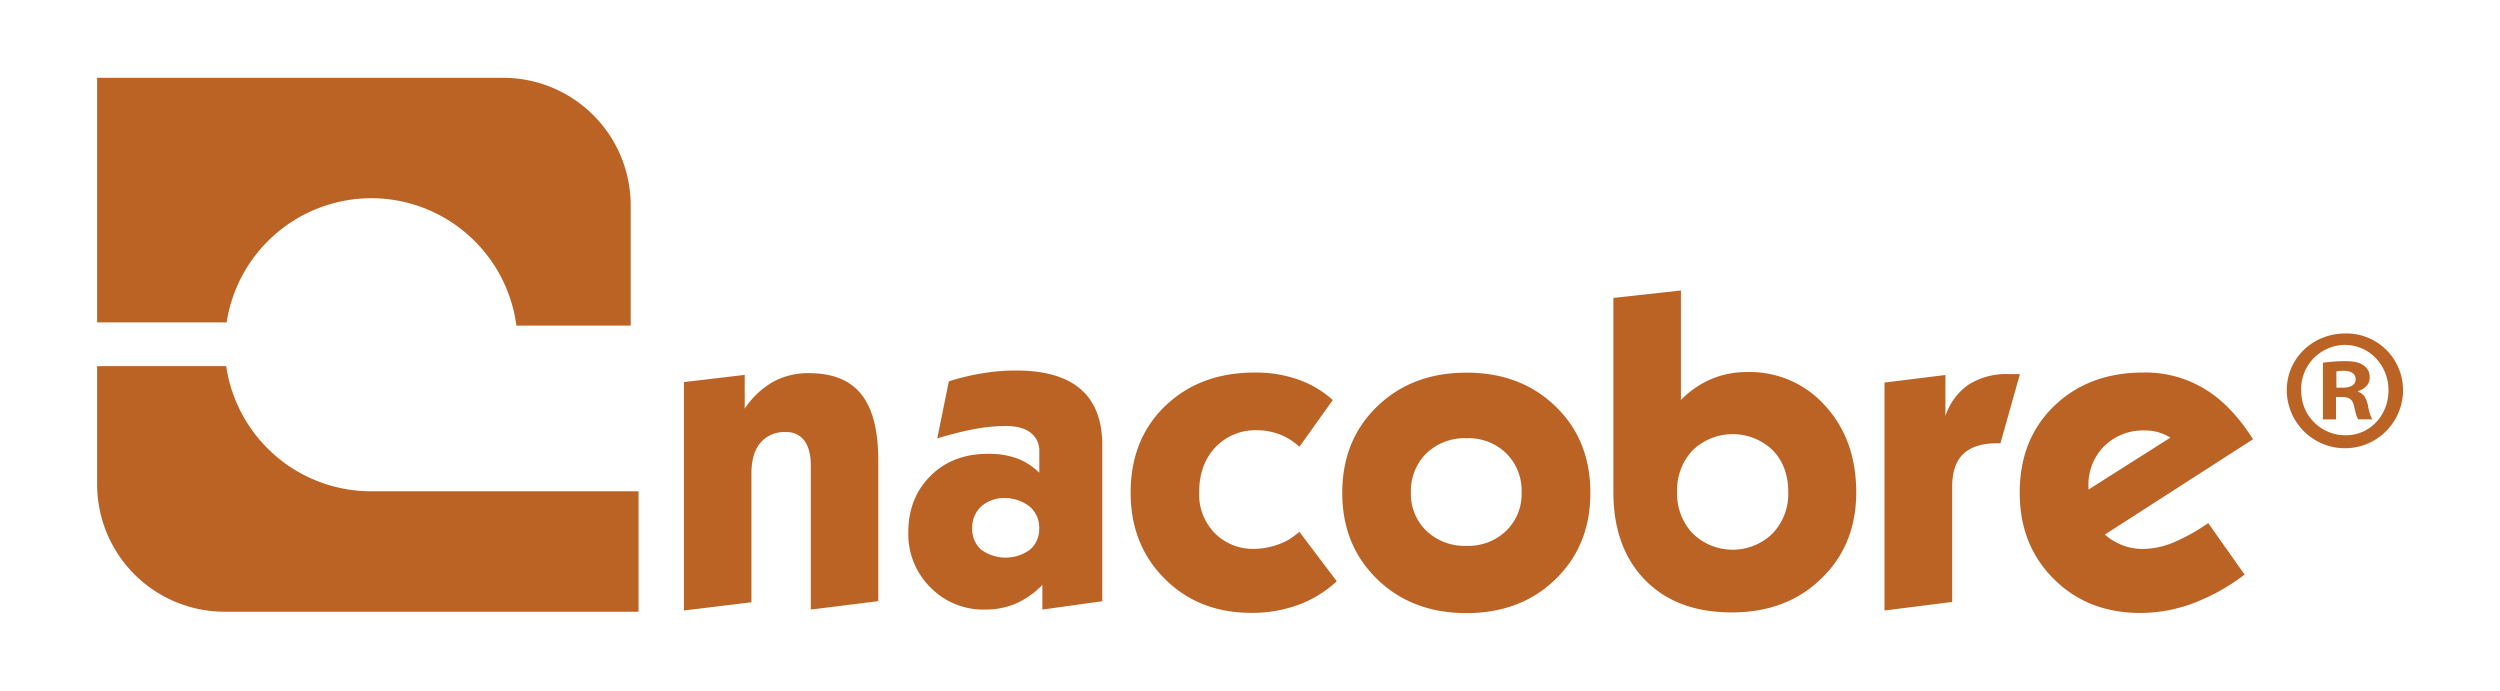<svg id="Capa_1" data-name="Capa 1" xmlns="http://www.w3.org/2000/svg" viewBox="0 0 695 192"><defs><style>.cls-1{fill:#bb6225;}</style></defs><path class="cls-1" d="M190.12,169.71V106.22l16.91-2v9.39a23.54,23.54,0,0,1,7.85-7.44,20.26,20.26,0,0,1,10.05-2.43q9.82,0,14.52,5.88T244.16,128v39.11l-18.75,2.34v-39.8c0-3.19-.61-5.55-1.76-7.11a6.16,6.16,0,0,0-5.27-2.42,8.58,8.58,0,0,0-7,3c-1.67,2-2.48,4.79-2.48,8.42v35.88Z"/><path class="cls-1" d="M289.78,169.46v-6.87a23.32,23.32,0,0,1-7.34,5.19,21.63,21.63,0,0,1-8.6,1.68,20.53,20.53,0,0,1-15.2-6.18A20.83,20.83,0,0,1,252.51,148c0-6.4,2.07-11.64,6.23-15.76s9.49-6.08,16-6.08a23.2,23.2,0,0,1,8,1.27,17.8,17.8,0,0,1,6.19,4v-5.83a6.32,6.32,0,0,0-2.45-5.33c-1.56-1.23-3.88-1.84-6.9-1.84a48.19,48.19,0,0,0-8.58.83,93.89,93.89,0,0,0-10.45,2.63L263.78,106a67.16,67.16,0,0,1,9.49-2.25,55.71,55.71,0,0,1,9.24-.75q11.91,0,17.92,5.2t6,15.56v43.38Zm-10.27-31a9.61,9.61,0,0,0-6.71,2.31,8,8,0,0,0-2.53,6.12,7.6,7.6,0,0,0,2.51,5.93,11.52,11.52,0,0,0,13.54,0,7.43,7.43,0,0,0,2.58-5.93,7.63,7.63,0,0,0-2.53-5.95,11,11,0,0,0-6.86-2.48"/><path class="cls-1" d="M371.62,161.59a31.81,31.81,0,0,1-10.77,6.59,37.42,37.42,0,0,1-13,2.19q-14.57,0-24.05-9.46T314.32,137c0-9.89,3.17-17.94,9.59-24.12s14.7-9.31,24.89-9.31a35.21,35.21,0,0,1,12,1.91,28.32,28.32,0,0,1,9.71,5.73l-9.28,13a16.73,16.73,0,0,0-5.5-3.45,17.3,17.3,0,0,0-6.3-1.15,15.23,15.23,0,0,0-11.6,4.78q-4.47,4.81-4.46,12.5a15.32,15.32,0,0,0,4.31,11.3,14.87,14.87,0,0,0,11.08,4.39,17.69,17.69,0,0,0,3.86-.46,18.06,18.06,0,0,0,3.8-1.19,13.32,13.32,0,0,0,2-1,26.84,26.84,0,0,0,2.81-2.08Z"/><path class="cls-1" d="M373.15,137c0-9.75,3.22-17.74,9.7-24s14.71-9.4,24.83-9.4,18.31,3.14,24.78,9.4,9.66,14.23,9.66,24-3.22,17.71-9.66,24-14.74,9.44-24.78,9.44-18.34-3.12-24.83-9.44-9.7-14.26-9.7-24m19.08-.14a14.19,14.19,0,0,0,4.32,10.72,15.3,15.3,0,0,0,11.13,4.16,15.09,15.09,0,0,0,11-4.14A14.2,14.2,0,0,0,423,136.82,14.49,14.49,0,0,0,418.7,126a15,15,0,0,0-11-4.18A15.35,15.35,0,0,0,396.57,126a14.64,14.64,0,0,0-4.34,10.86"/><path class="cls-1" d="M448.52,136.82v-54l18.77-2.07v30.45a26.28,26.28,0,0,1,8.59-5.88,25.36,25.36,0,0,1,9.88-1.89,28,28,0,0,1,21.66,9.4q8.59,9.38,8.61,24t-9.7,24c-6.41,6.28-14.73,9.42-24.89,9.42s-18.25-3-24.1-9-8.82-14.1-8.82-24.48m17.73,0a15.88,15.88,0,0,0,4.33,11.54,15.9,15.9,0,0,0,22.19,0,15.93,15.93,0,0,0,4.36-11.54c0-4.78-1.46-8.68-4.32-11.61a16.05,16.05,0,0,0-22.23,0,16,16,0,0,0-4.33,11.61"/><path class="cls-1" d="M523.89,169.71V106.35l16.94-2.1v11.43a17,17,0,0,1,6.47-8.78A19.61,19.61,0,0,1,558.35,104c.34,0,.84,0,1.52,0l1.67,0-5.42,19.23h-.9q-6.37,0-9.46,3t-3.06,9.25v31.85Z"/><path class="cls-1" d="M624,159.74a57.32,57.32,0,0,1-14.39,8,42.12,42.12,0,0,1-14.62,2.66c-9.68,0-17.73-3.15-24.05-9.46s-9.46-14.28-9.46-23.95c0-9.89,3.17-17.94,9.57-24.12s14.68-9.31,24.81-9.31a31.75,31.75,0,0,1,17,4.55c5,3,9.49,7.71,13.48,14l-41.19,26.5a15.86,15.86,0,0,0,10.73,4,22.86,22.86,0,0,0,8.26-1.77,53.06,53.06,0,0,0,9.75-5.42Zm-20.63-38.08a13.37,13.37,0,0,0-3.5-1.53,12.84,12.84,0,0,0-3.58-.46A15.32,15.32,0,0,0,585,124a15.11,15.11,0,0,0-4.41,11.17v.94Z"/><path class="cls-1" d="M668.05,108.45a16.16,16.16,0,0,1-32.32,0c0-8.83,7.21-15.75,16.31-15.75a15.74,15.74,0,0,1,16,15.75m-28.29,0A12.23,12.23,0,0,0,652,121c6.8.11,12-5.55,12-12.47s-5.2-12.65-12.21-12.65a12.29,12.29,0,0,0-12.07,12.59m9.7,8.13h-3.65V100.85a41.69,41.69,0,0,1,6-.45c3,0,4.33.45,5.37,1.22a3.88,3.88,0,0,1,1.64,3.35c0,1.92-1.44,3.18-3.26,3.75v.19c1.53.48,2.3,1.74,2.78,3.83a12.61,12.61,0,0,0,1.19,3.84h-3.86c-.5-.57-.78-1.9-1.26-3.84-.32-1.6-1.24-2.38-3.27-2.38h-1.7Zm.11-8.82h1.71c2,0,3.63-.68,3.63-2.3,0-1.43-1-2.39-3.36-2.39a7.79,7.79,0,0,0-2,.18Z"/><path class="cls-1" d="M104,136.58h-.83a40.73,40.73,0,0,1-40.29-34.8H27v32.81A35.45,35.45,0,0,0,62.4,170.06h77.48l.35,0v0h37.28V136.58H104Z"/><path class="cls-1" d="M103.19,55.1a40.74,40.74,0,0,1,40.37,35.42h31.77V57.1a35.46,35.46,0,0,0-35.45-35.47H27v68h36A40.77,40.77,0,0,1,103.19,55.1"/></svg>